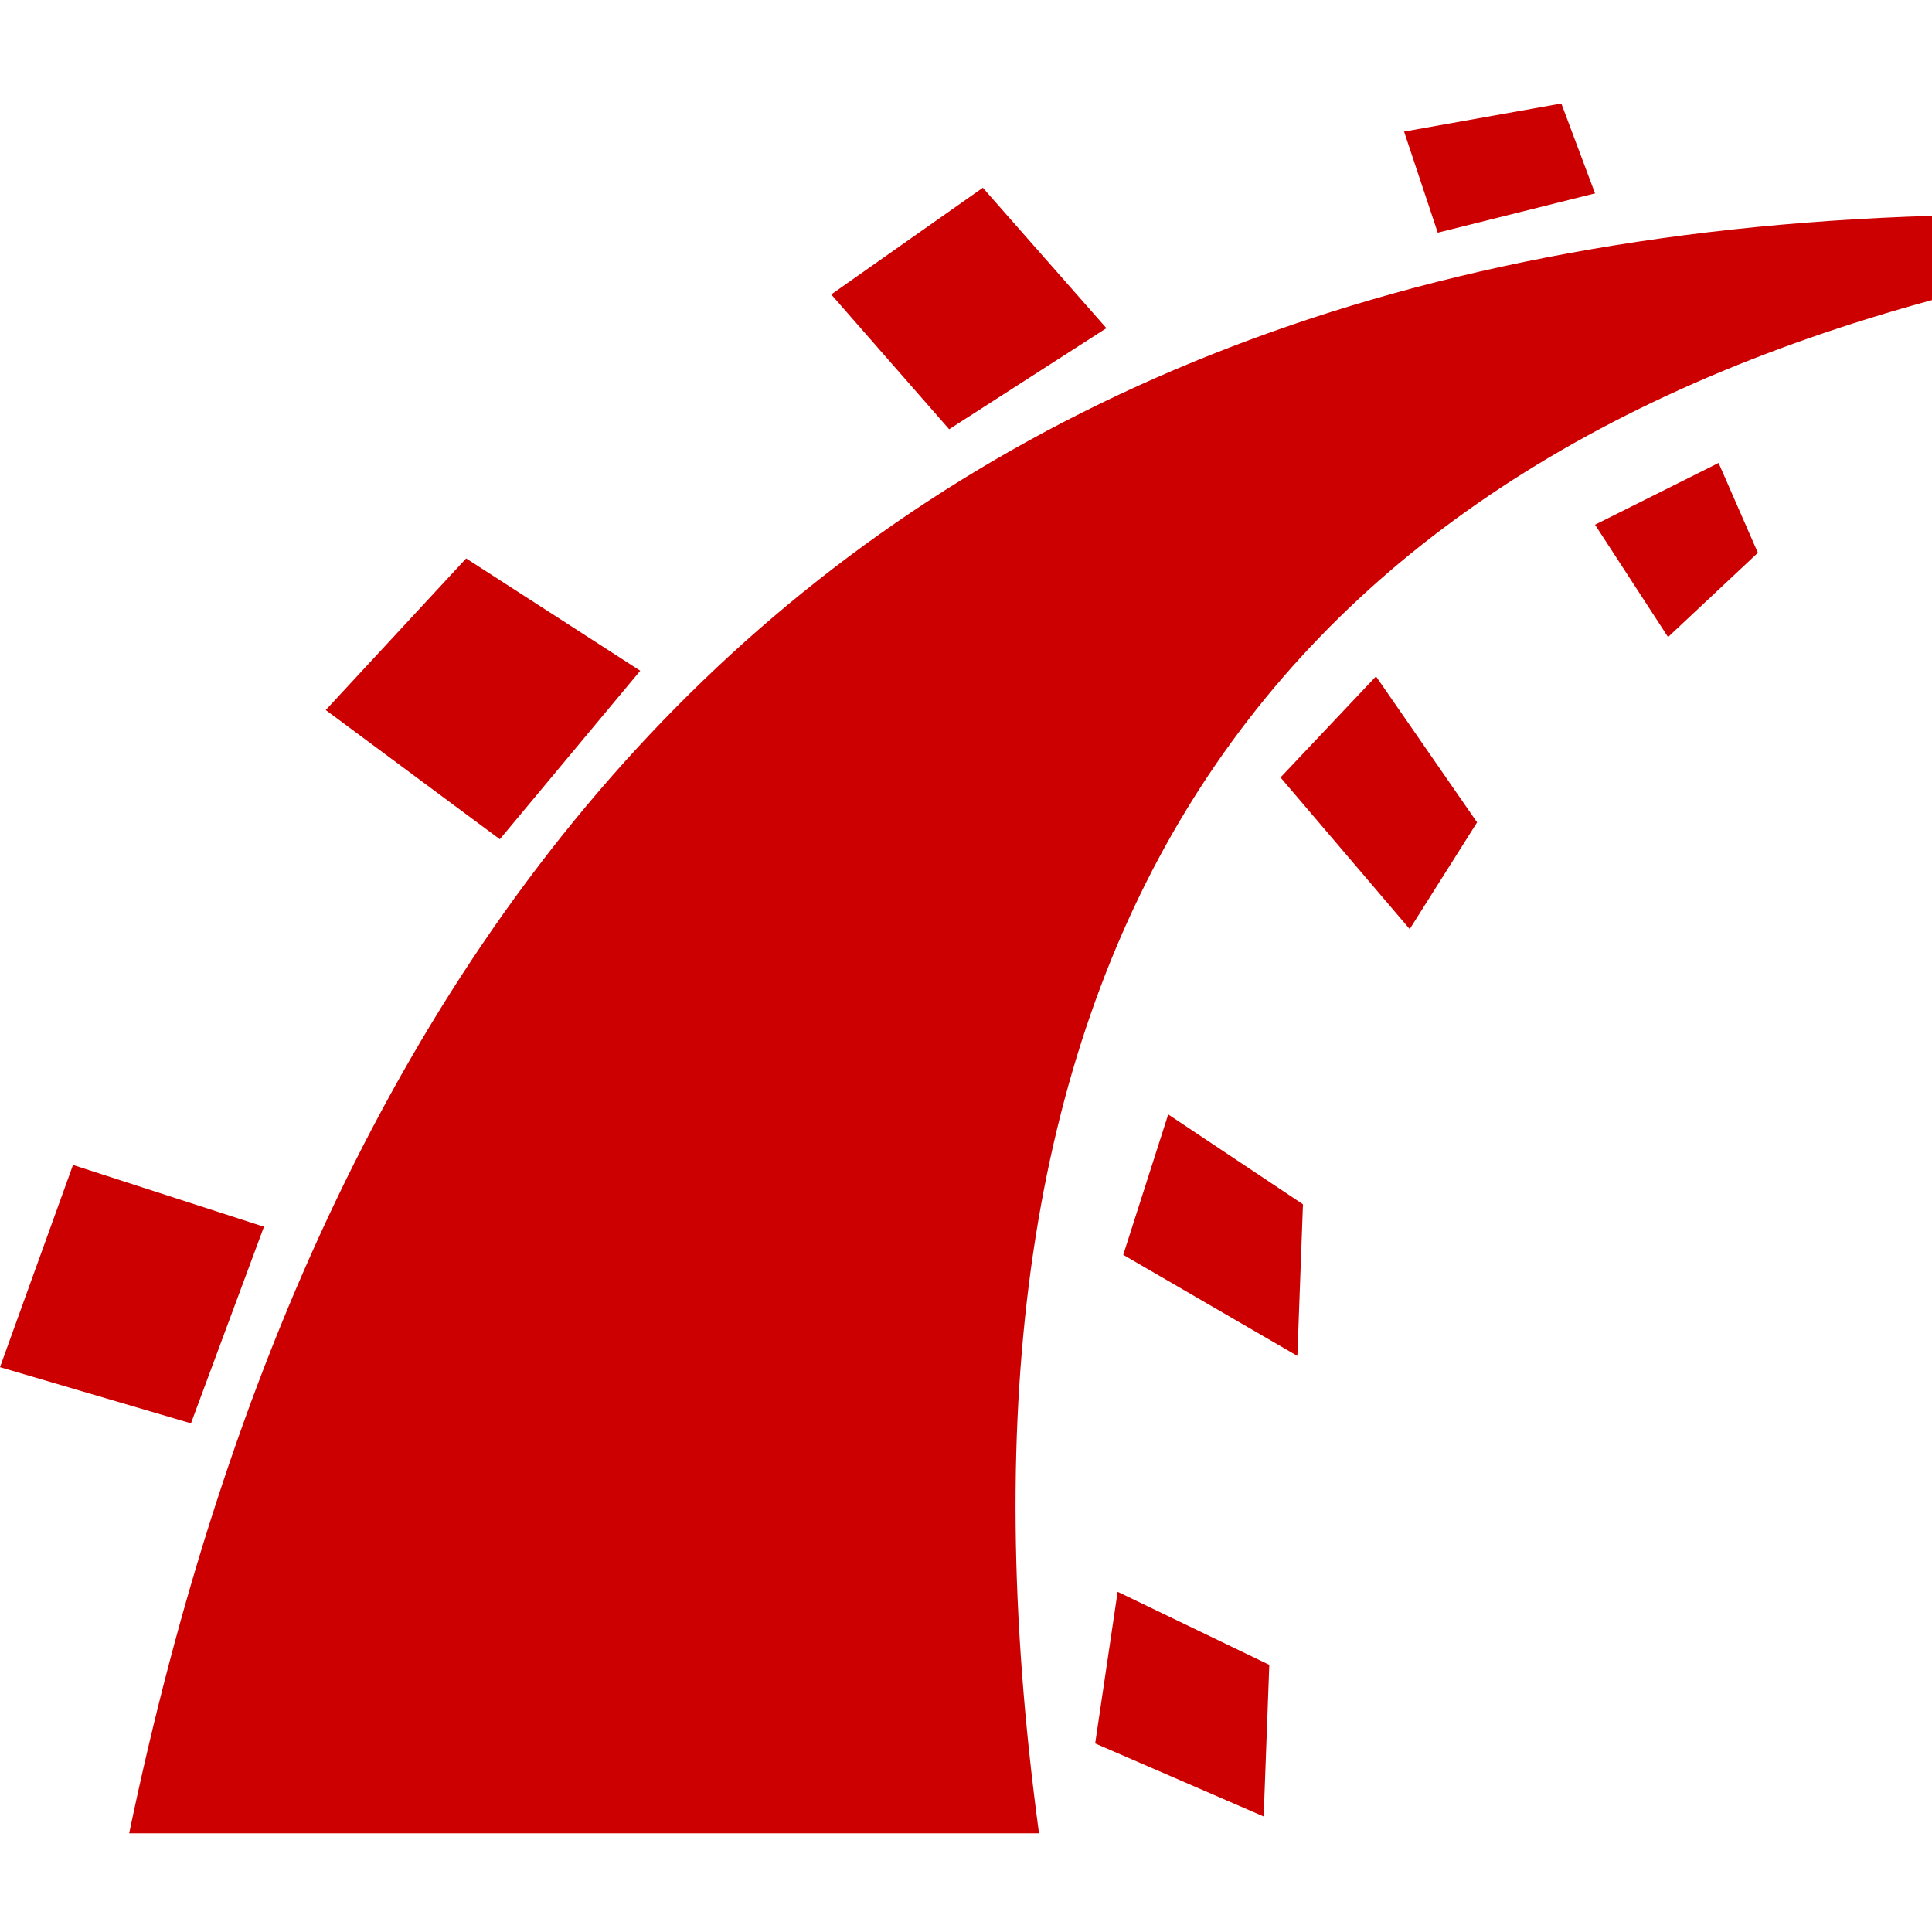 <svg width="56" height="56" viewBox="0 0 56 56" fill="none" xmlns="http://www.w3.org/2000/svg">
<path d="M3.744 53.139C9.279 26.605 24.093 7.233 56 6.256V8.698C36.302 14.07 26.698 27.907 30.116 53.139H3.744Z" fill="#CC0000"/>
<path d="M32.395 46.139L31.744 50.535L36.628 52.651L36.791 48.256L32.395 46.139ZM2.116 33.767L0 39.628L5.535 41.256L7.651 35.558L2.116 33.767ZM13.512 16.186L9.442 20.581L14.488 24.326L18.558 19.442L13.512 16.186ZM28.488 5.442L24.093 8.535L27.512 12.442L32.07 9.512L28.488 5.442ZM40.698 3.814L41.674 6.744L46.233 5.605L45.256 3L40.698 3.814ZM46.233 15.209L48.349 18.465L50.953 16.023L49.814 13.419L46.233 15.209ZM39.884 19.605L37.116 22.535L40.861 26.93L42.814 23.837L39.884 19.605ZM33.861 32.302L32.558 36.372L37.605 39.302L37.767 34.907L33.861 32.302Z" fill="#CC0000"/>
</svg>
